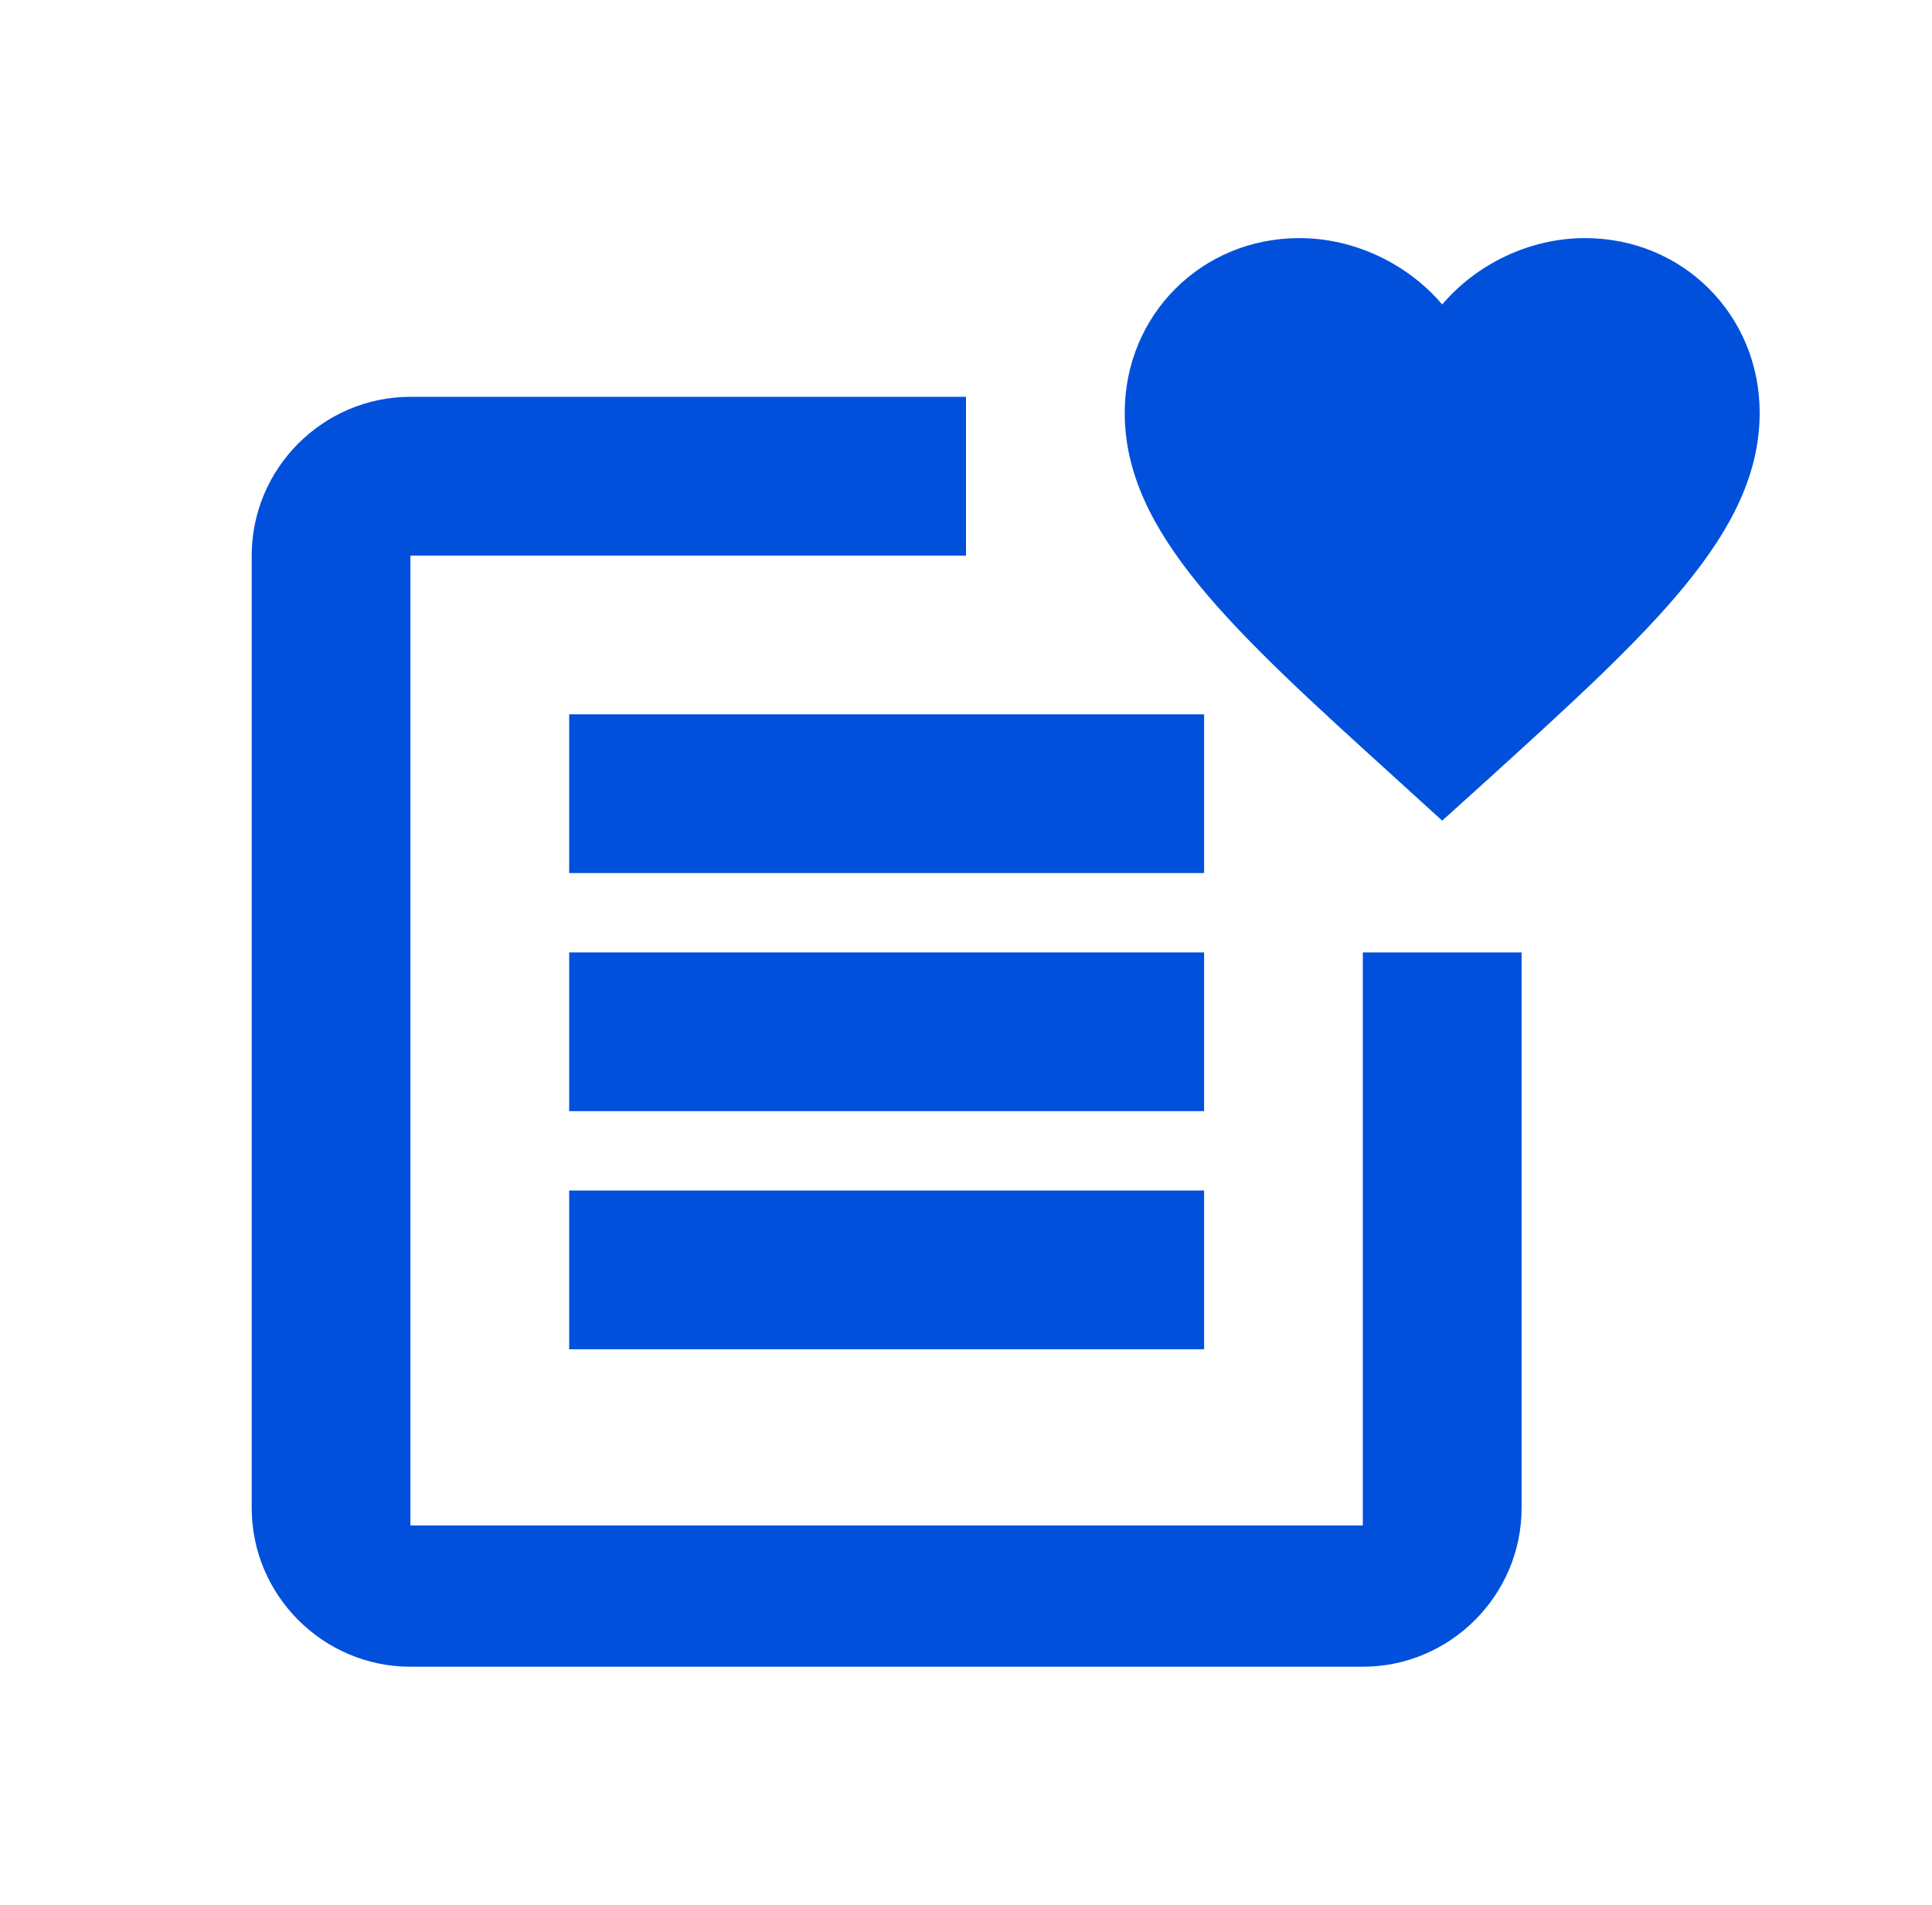 <svg width="71" height="70" viewBox="0 0 71 70" fill="none" xmlns="http://www.w3.org/2000/svg">
<g clip-path="url(#clip0_110_6165)">
<path d="M50.083 56.058H15.083V20.417H35.5V14.583H15.083C11.875 14.583 9.25 17.208 9.25 20.417V55.417C9.25 58.625 11.875 61.25 15.083 61.25H50.083C53.292 61.25 55.917 58.625 55.917 55.417V35H50.083V56.058Z" fill="#0050DC"/>
<g clip-path="url(#clip1_110_6165)">
<path d="M53 30.158L51.308 28.618C45.3 23.17 41.333 19.577 41.333 15.167C41.333 11.573 44.157 8.75 47.75 8.75C49.78 8.75 51.728 9.695 53 11.188C54.272 9.695 56.22 8.75 58.25 8.75C61.843 8.75 64.667 11.573 64.667 15.167C64.667 19.577 60.7 23.17 54.692 28.63L53 30.158Z" fill="#0050DC"/>
</g>
<path d="M44.25 26.25H20.917V32.083H44.25V26.25Z" fill="#0050DC"/>
<path d="M20.917 35V40.833H44.25V35H35.5H20.917Z" fill="#0050DC"/>
<path d="M44.25 43.75H20.917V49.583H44.25V43.75Z" fill="#0050DC"/>
</g>
<defs>
<clipPath id="clip0_110_6165">
<rect width="70" height="70" fill="white" transform="translate(0.5)"/>
</clipPath>
<clipPath id="clip1_110_6165">
<rect width="70" height="70" fill="white" transform="translate(0.5 -2.917)"/>
</clipPath>
</defs>
</svg>
